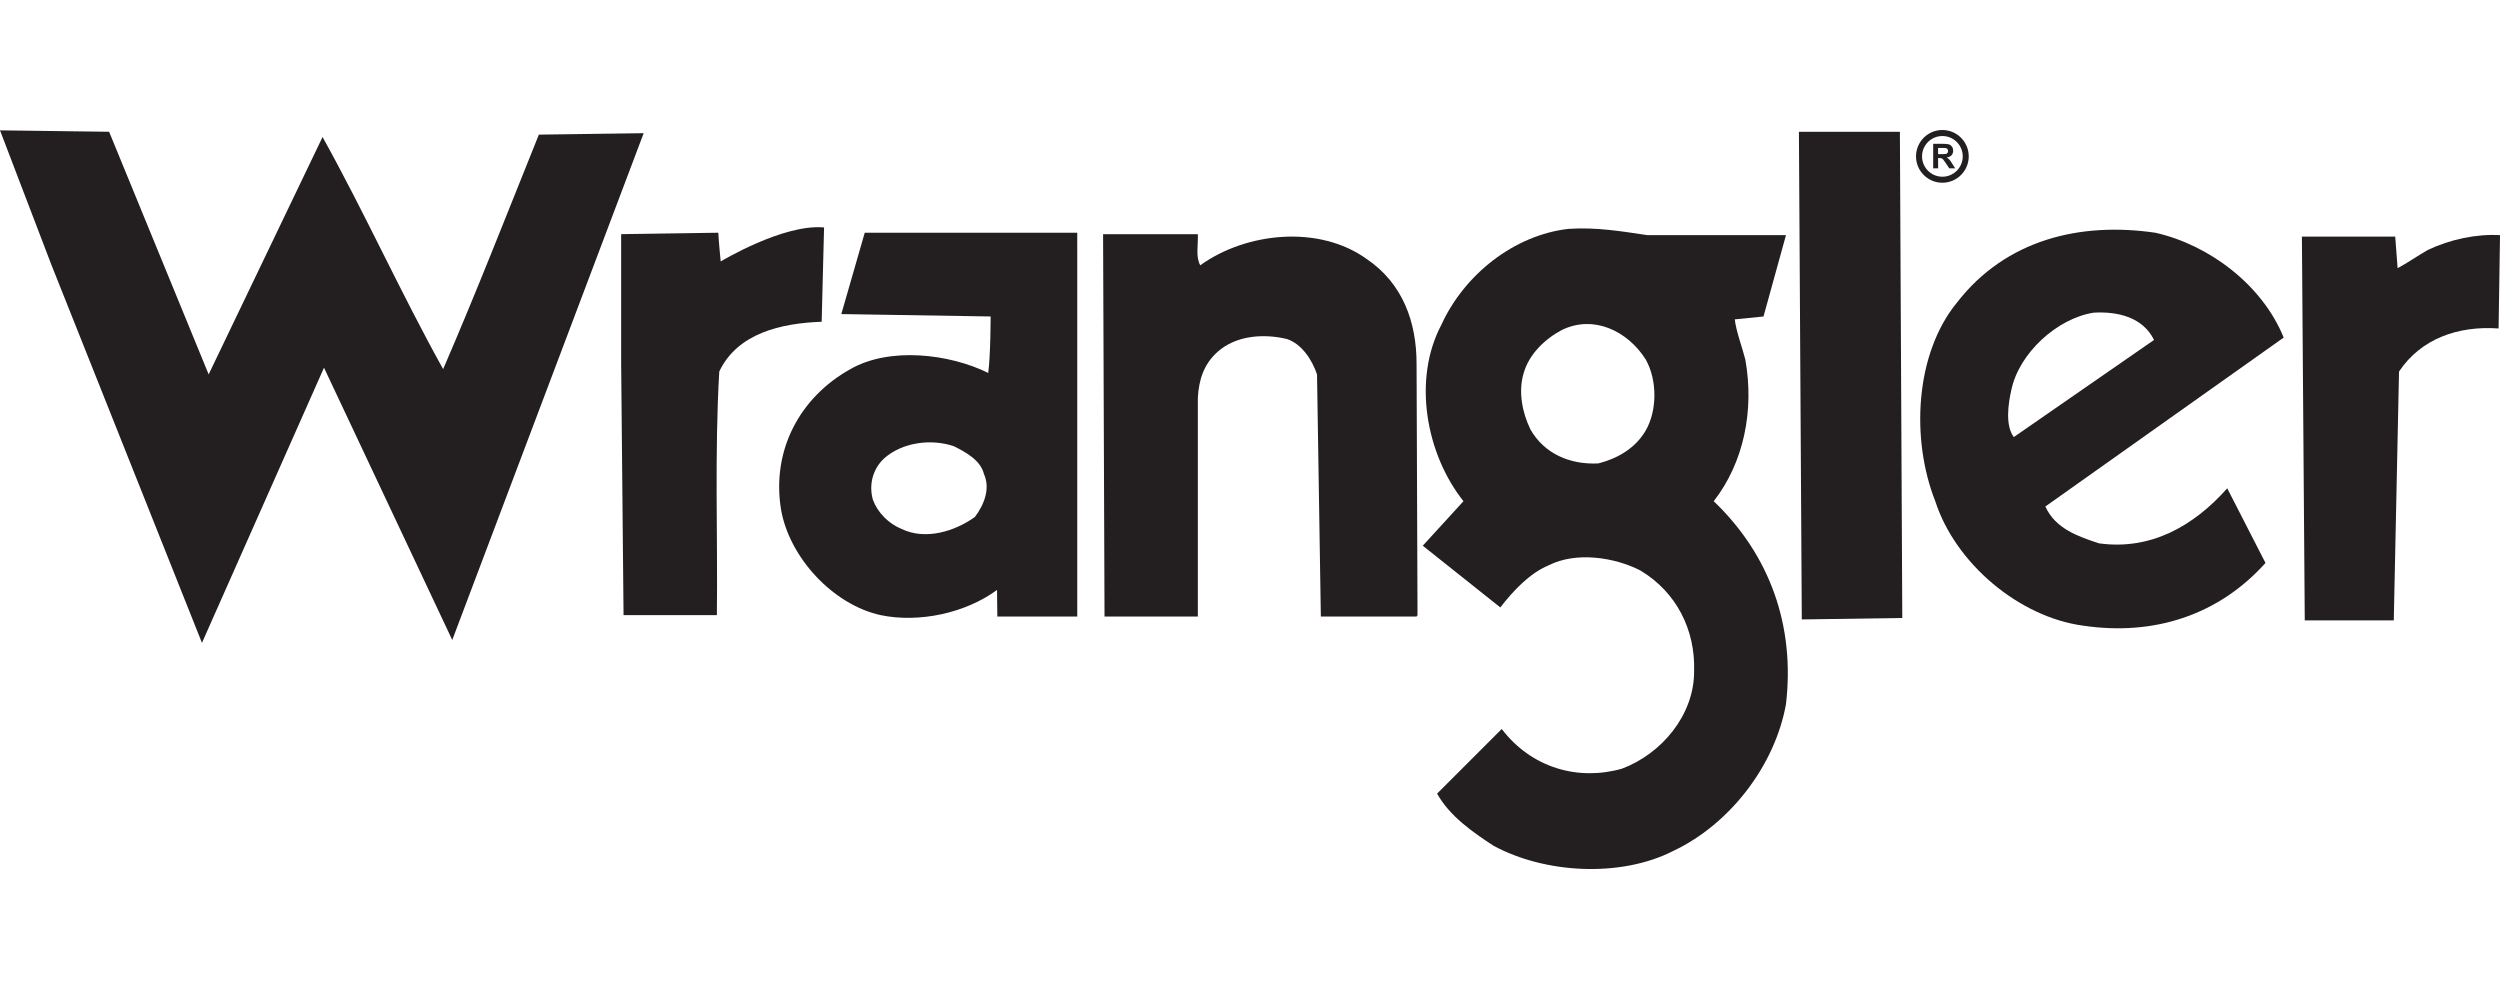 <?xml version="1.0" encoding="UTF-8"?>
<svg id="Layer_1" xmlns="http://www.w3.org/2000/svg" viewBox="0 0 145.14 58">
    <defs>
        <style>.cls-1{fill:#231f20;}.cls-2{fill:transparent;}</style>
    </defs>
    <g id="Layer_3">
        <rect class="cls-2" width="145.1" height="58"/>
    </g>
    <path class="cls-1"
          d="M12.113,21.736l6.613-13.781c2.445,4.39,4.529,9.029,7.001,13.475,1.945-4.5,3.723-9.057,5.557-13.614l6.085-.084-11.113,29.423-7.446-15.808-7.085,15.975L2.973,15.346,0,7.567l6.335.083s5.779,14.086,5.779,14.086Z"/>
    <polygon class="cls-1"
             points="110.439 35.878 104.605 35.962 104.438 7.65 110.3 7.65 110.439 35.878"/>
    <path class="cls-1"
          d="M47.704,18.68c-2.362.084-4.89.667-5.946,2.889-.278,4.806-.083,9.613-.139,14.142h-5.418l-.139-14.587v-7.53l5.64-.083c.027.556.139,1.667.139,1.667,0,0,3.64-2.195,6.001-1.973,0,0-.139,5.473-.139,5.473Z"/>
    <path class="cls-1"
          d="M69.542,13.595c.028.612-.139,1.306.139,1.806,2.667-1.917,6.89-2.362,9.669-.361,2.084,1.417,2.89,3.639,2.89,6.085l.055,14.587-.055.083h-5.557l-.222-14.058c-.278-.834-.889-1.778-1.751-2.056-1.389-.333-2.973-.195-4.028.75-.806.722-1.084,1.64-1.14,2.667v12.696h-5.418l-.083-22.199s5.501,0,5.501-0Z"/>
    <path class="cls-1"
          d="M145.057,19.069c-2.334-.166-4.5.584-5.779,2.501l-.305,14.448h-5.168l-.166-22.283h5.418l.139,1.834c.528-.278,1.167-.722,1.75-1.056,1.278-.61,2.834-.944,4.195-.86l-.083,5.417h-0Z"/>
    <path class="cls-1"
          d="M132.583,19.597l-13.837,9.808c.583,1.305,1.945,1.75,3.112,2.139,3.0.417,5.501-1.001,7.446-3.195l2.222,4.334c-2.722,3.029-6.474,4.251-10.586,3.64-3.723-.501-7.418-3.612-8.585-7.224-1.417-3.584-1.195-8.557,1.278-11.558,2.835-3.639,7.141-4.668,11.503-4.029,3.084.695,6.195,3.001,7.446,6.085h0ZM121.552,18.152c-2.139.333-4.334,2.362-4.778,4.473-.194.834-.361,2.084.139,2.75l8.141-5.639c-.639-1.306-2.084-1.666-3.501-1.584Z"/>
    <path class="cls-1"
          d="M95.631,13.651h8.056l-1.305,4.723-1.668.167c.084.722.417,1.556.612,2.333.528,2.945-.083,5.974-1.834,8.224,3.278,3.14,4.723,7.252,4.195,11.781-.639,3.556-3.251,6.974-6.557,8.529-3.056,1.556-7.446,1.306-10.419-.306-1.195-.778-2.556-1.722-3.278-3.028l3.751-3.751c1.722,2.251,4.418,3.028,6.974,2.306,2.306-.862,4.195-3.112,4.195-5.641.083-2.417-1.028-4.612-3.111-5.862-1.501-.779-3.751-1.112-5.334-.305-1.084.444-2.057,1.473-2.806,2.445l-4.502-3.584,2.363-2.584c-2.166-2.723-2.973-7.057-1.278-10.252,1.334-2.917,4.223-5.195,7.362-5.557,1.612-.111,3.084.139,4.585.362ZM90.685,19.152c-1.0.528-1.917,1.417-2.223,2.5-.333,1.084-.083,2.306.389,3.279.806,1.417,2.306,2.056,3.946,1.973,1.084-.278,2.14-.862,2.751-1.917.667-1.167.667-2.917,0-4.112-1.056-1.667-3.028-2.611-4.862-1.722Z"/>
    <path class="cls-1"
          d="M62.541,14.512v21.282h-4.64l-.018-1.544c-1.806,1.333-4.511,1.932-6.762,1.461-2.778-.612-5.306-3.363-5.779-6.141-.556-3.417,1.084-6.502,4.028-8.14,2.278-1.306,5.751-.89,8.002.221.14-1.056.14-3.278.14-3.278l-8.669-.139,1.361-4.724h12.336s0,1,0,1ZM55.372,25.903c-1.333-.445-2.973-.222-4.028.695-.667.612-.917,1.528-.667,2.417.278.751.917,1.39,1.667,1.695,1.389.667,3.084.139,4.251-.694.528-.695.917-1.639.528-2.501-.195-.806-1.084-1.278-1.751-1.612Z"/>
    <path class="cls-1"
          d="M112.233,9.771v-1.421h.602c.151,0,.261.013.33.038.069.025.123.071.165.136.042.065.062.14.062.224,0,.107-.031.195-.094.264-.062.069-.156.114-.28.132.062.036.113.076.153.119.04.043.095.12.163.231l.173.277h-.342l-.207-.31c-.074-.11-.124-.18-.151-.208-.027-.029-.056-.048-.086-.06-.03-.011-.078-.015-.144-.015h-.058v.593s-.285,0-.285,0ZM112.518,8.95h.212c.137,0,.223-.006.257-.017.034-.012.061-.032.08-.06.02-.029.029-.065.029-.107,0-.048-.013-.086-.038-.116-.025-.03-.061-.048-.108-.056-.024-.004-.093-.005-.209-.005h-.223s0,.362,0,.362Z"/>
    <path class="cls-1"
          d="M111.236,9.078c0,.844.686,1.531,1.53,1.531.844,0,1.531-.687,1.531-1.531s-.687-1.531-1.531-1.531c-.844,0-1.53.687-1.53,1.531ZM111.586,9.078c0-.651.53-1.181,1.181-1.181.652,0,1.182.53,1.182,1.181s-.53,1.181-1.182,1.181c-.651,0-1.181-.53-1.181-1.181Z"/>
</svg>
